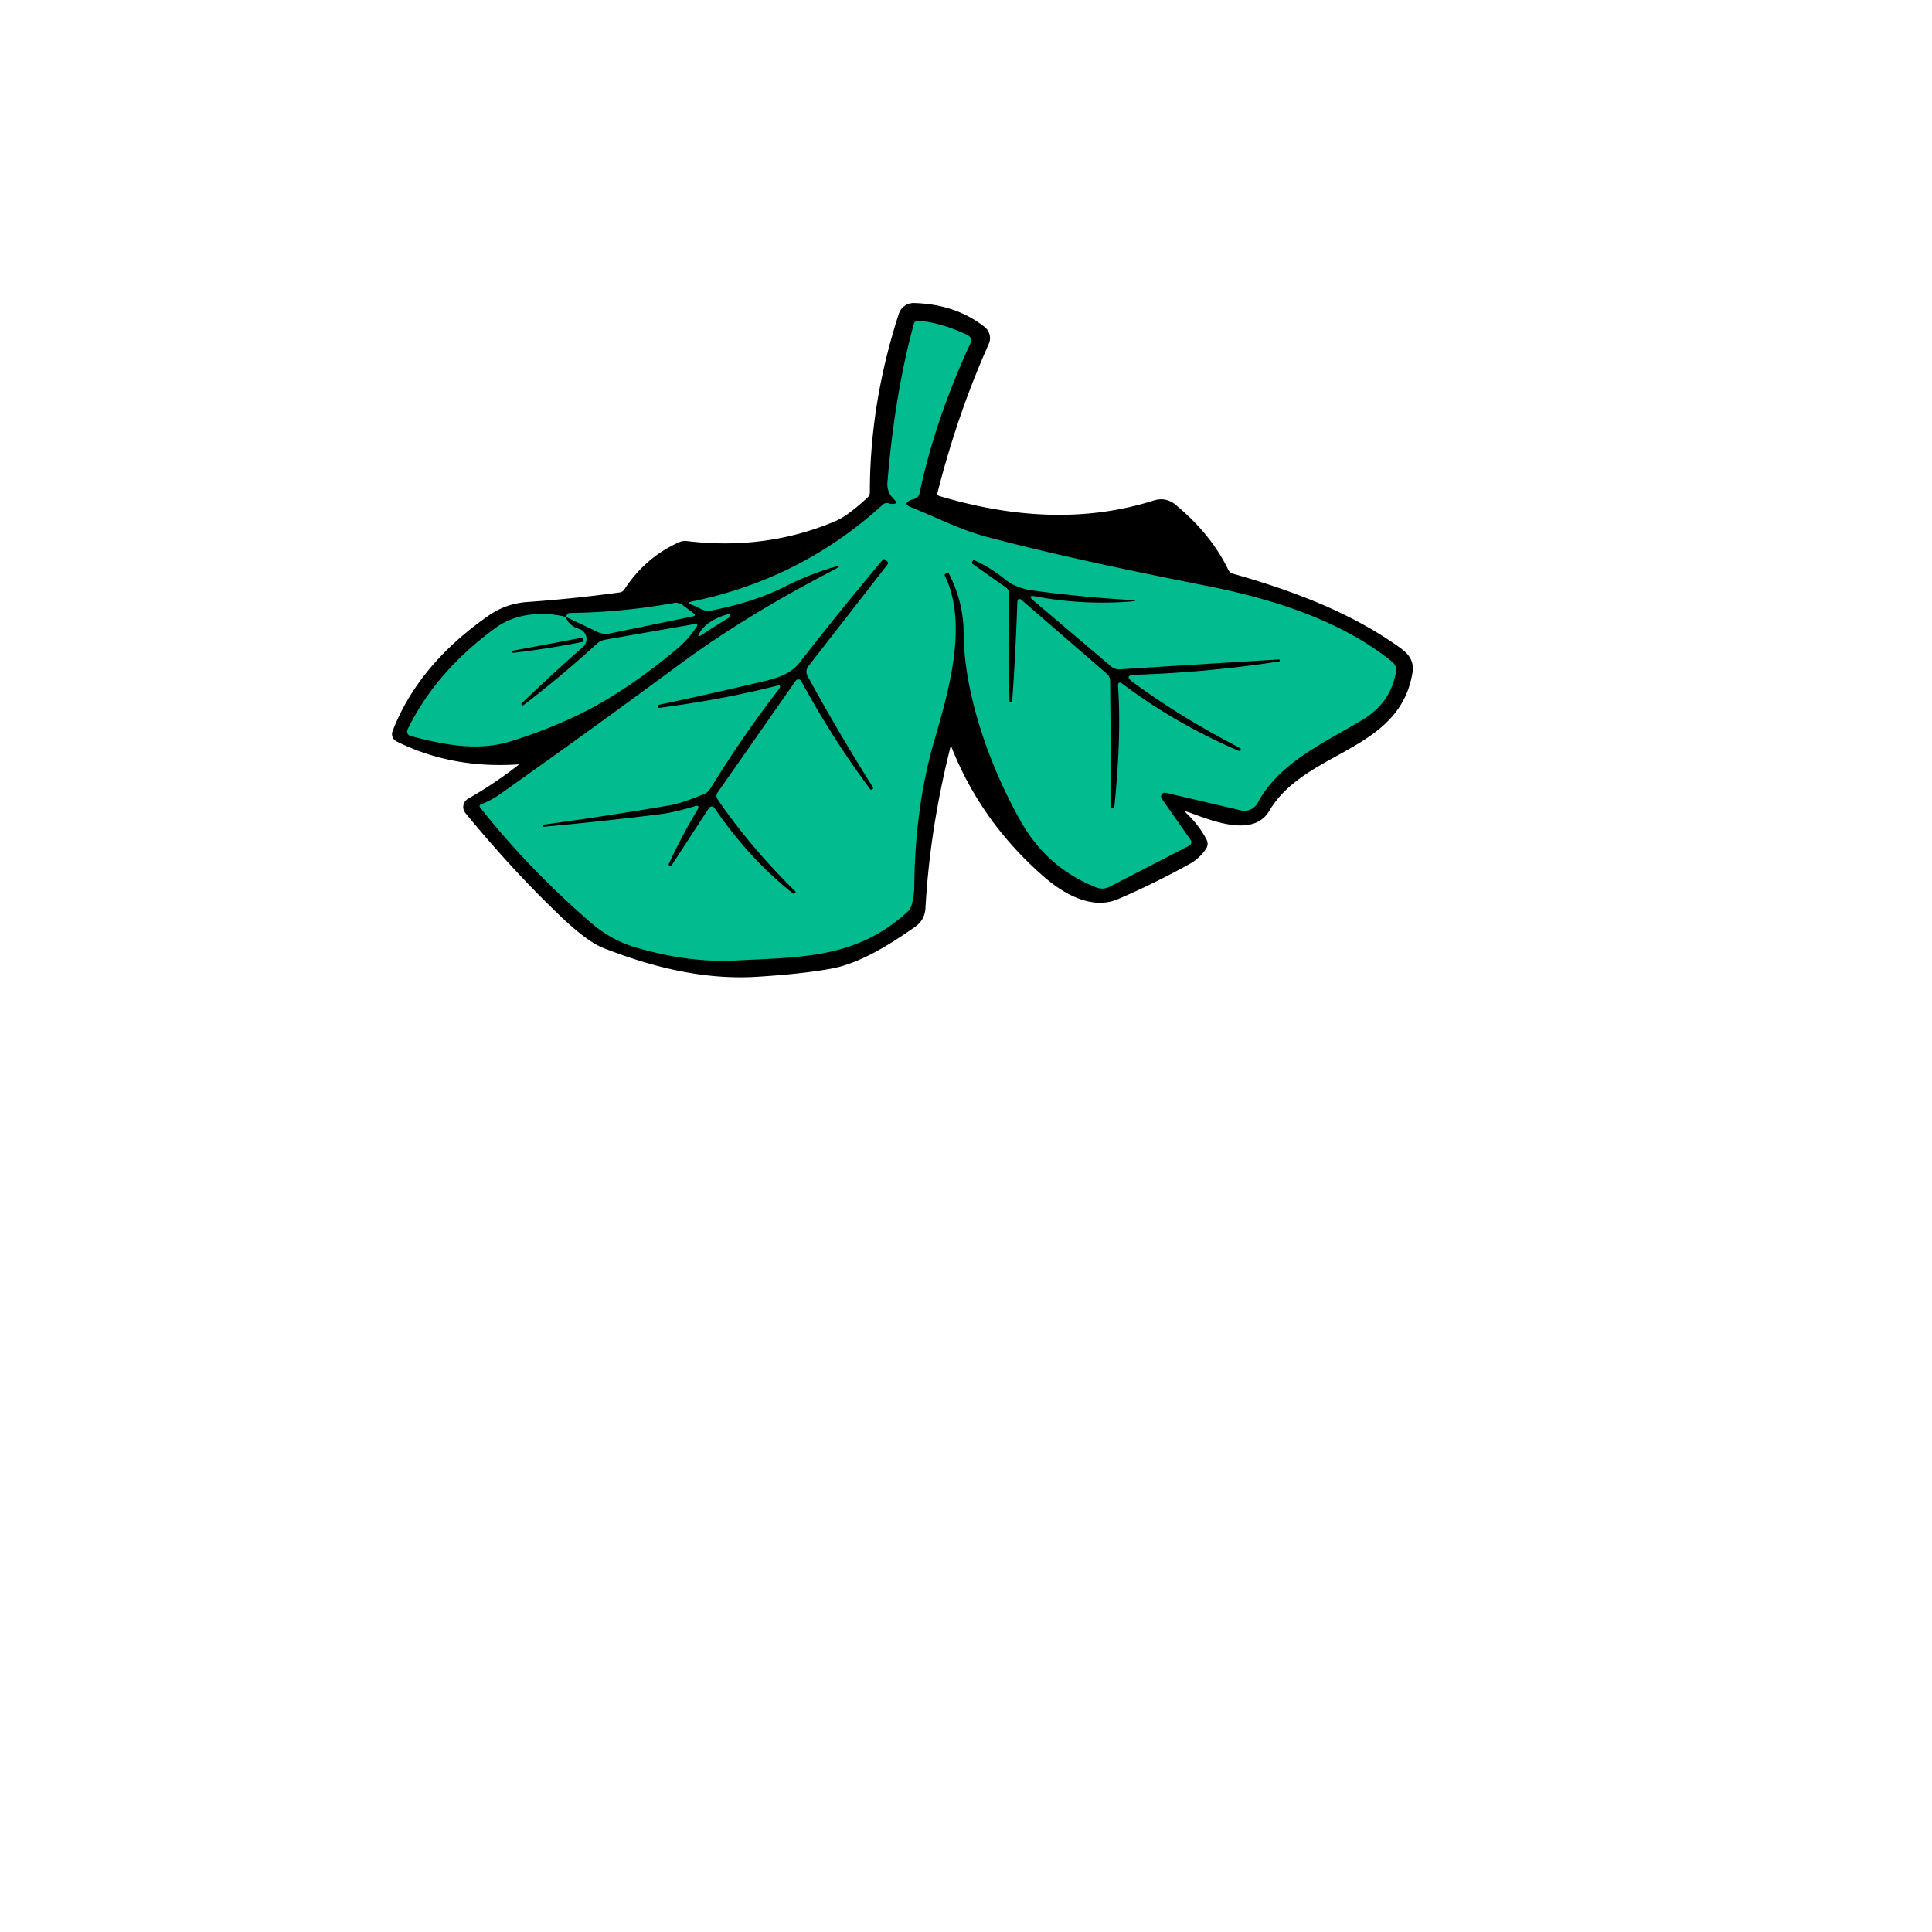 <svg xmlns="http://www.w3.org/2000/svg" baseProfile="tiny" version="1.2" viewBox="0 0 256 256"><path stroke="#000" stroke-width=".5" d="M68.6 101.04q-8.72.57-15.94-3.02a.84.84 0 0 1-.41-1.05q3.38-8.75 12.63-15.19 2.24-1.56 4.97-1.76 6.12-.43 12.27-1.27.53-.07.82-.51 2.72-4.18 7.13-6.16a1.71 1.71 0 0 1 .92-.14q10.54 1.27 19.83-2.67 1.64-.7 4.28-3.14.41-.37.41-.92 0-11.75 3.83-23.56a1.82 1.81 9.8 0 1 1.78-1.25q5.44.16 9.19 3.12a1.64 1.63 31.2 0 1 .48 1.95q-4.15 9.29-6.8 19.73-.15.59.43.77 15.63 4.67 28.48.6 1.52-.48 2.69.49 4.67 3.85 6.93 8.53.25.51.8.67c7.77 2.21 15.54 5.08 22.1 9.81 1.08.79 1.73 1.62 1.49 3.07-1.75 10.38-14.13 10.01-18.96 18.21-2.01 3.41-7.56 1.04-10.29.07q-1.82-.65-.44.7 1.49 1.46 2.42 3.22.27.51-.04.99-.79 1.2-2.09 1.93-4.73 2.62-9.47 4.65c-3.33 1.43-7.02-.73-9.48-2.86q-8.49-7.37-12.41-17.55-.21-.54-.35.02-2.83 11.1-3.42 21.79-.08 1.46-1.26 2.29c-3.91 2.75-7.6 4.89-11.05 5.51q-3.85.7-9.83 1.07c-6.97.42-13.77-1.27-20.23-3.81q-2.11-.83-5.74-4.31-6.32-6.06-12.41-13.49a1.01 1.01 0 0 1 .29-1.52q3.4-1.93 6.66-4.46.79-.61-.21-.55Z"/><path fill="#02BC8F" d="M109.94 75.31q-3.1.97-5.94 2.42-4.08 2.06-9.71 3.16c-1.08.22-1.65-.41-2.6-.74q-.82-.28.03-.46 14.41-2.95 25.23-12.8.37-.35.86-.19.16.06.31.07 1.04.06.29-.67-.93-.92-.82-2.19.97-11.77 3.5-20.99.13-.46.61-.42 2.97.24 6.43 1.86.8.38.43 1.18-4.67 10.15-6.7 19.76-.15.7-.85.85-.16.03-.32.1-1.13.5.02.96c3.48 1.38 6.55 3.02 10.28 3.99 9.72 2.54 19.18 4.5 29.07 6.46 8.45 1.68 17.69 4.54 24.44 10.06a1.38 1.38 0 0 1 .48 1.27q-.67 4.09-4.36 6.34c-4.96 3.02-11.09 5.63-13.96 11.04a2 1.99 20.5 0 1-2.23 1.01l-9.95-2.33a.51.51 0 0 0-.54.79l3.82 5.44a.54.54 0 0 1-.2.79l-10.53 5.43a2.15 2.15 0 0 1-1.78.09q-6.46-2.57-9.93-8.65c-3.93-6.9-7.59-16.68-7.63-25.05q-.02-4.18-2.01-7.99-.03-.06-.08-.03l-.28.13q-.21.1-.11.31c3.09 6.37.49 15.29-1.38 21.71q-2.59 8.9-2.68 19.42-.01 1.29-.37 2.53a1.82 1.77 77.3 0 1-.51.83c-6.76 6.24-14.19 6.02-22.73 6.47q-6.31.33-13.34-1.74-3.24-.96-5.92-3.28-8.24-7.14-14.63-15.21-.26-.33.13-.48 1.29-.5 2.42-1.29 11.91-8.42 23.86-17.25 8.67-6.4 20.05-12.31 2.25-1.17-.17-.4Z"/><path d="M102.84 90.89q-7.12 1.81-15.48 2.9-.14.02-.16-.12l-.01-.01q-.04-.24.2-.29 6.66-1.4 13.05-2.92c2.09-.5 4.13-.88 5.55-2.7q5.53-7.11 11-13.6.11-.13.24-.03l.3.23q.26.2.06.46l-10.48 13.47a1.19 1.18-40.8 0 0-.1 1.3q4.01 7.37 8.64 14.71.11.18-.07.3t-.31-.05q-5.08-6.86-9.1-14.29a.44.43-41.5 0 0-.74-.04l-10.32 14.77q-.34.48 0 .97 4.38 6.38 10.26 12.14.11.11.01.23l-.01.01q-.15.17-.33.03-5.79-4.58-10.37-11.3a.44.44 0 0 0-.73.01L89 114.65q-.11.16-.28.06-.17-.09-.09-.26 1.64-3.56 3.77-7.12.43-.74-.38-.49c-1.51.46-3.17.88-4.73 1.07q-7.48.93-15.23 1.64-.13.01-.15-.12v-.01q-.01-.13.12-.15 8.38-1.14 16.72-2.56 1.58-.27 4.55-1.5.52-.22.81-.7 4.28-6.95 9.05-13.13.55-.72-.32-.49ZM134.8 79.87q-.23 6.7-.68 13.07-.01.13-.14.13h-.01q-.2 0-.2-.2-.21-6.85-.04-14.1.02-.6-.47-.95l-4.37-3.08q-.15-.11-.07-.27l.12-.23q.03-.07.1-.04 2.2.99 4.11 2.55 1.47 1.2 3.76 1.5 6.38.86 12.4 1.22 2.21.13 0 .27-6.13.41-12.06-.71-1.23-.24-.28.57l10.28 8.72q.47.4 1.09.37 10.55-.67 21.1-1.31.13-.01.14.12.01.13-.11.15-9.42 1.44-19.05 1.76-1.56.05-.3.98 6.39 4.7 14.16 8.71.19.1.1.29v.01q-.08.16-.25.09-8.39-3.61-15.34-8.84-.7-.53-.64.35.46 6.54-.5 15.99-.01.08-.09.08l-.27.01q-.04 0-.04-.08l-.15-16.74q0-.61-.47-1.01l-11.17-9.67q-.63-.55-.66.29Z"/><path fill="#02BC8F" d="M74.95 81.73q.28-.51.55-.51 6.91-.08 13.78-1.32.63-.12 1.15.26l1.46 1.09q.42.32-.09.42l-11.01 2.27a2.48 2.48 0 0 1-1.56-.18l-4.28-2.03Z"/><path fill="#02BC8F" d="M74.95 81.73q.44 1.2 1.76 1.59a1.41 1.41 0 0 1 .53 2.41q-4.1 3.6-8.1 7.45-.12.12-.01.25h.01q.09.1.2.02 4.93-3.75 9.76-8.16.45-.41 1.05-.52l11.81-2.07q.66-.12.29.44-1.06 1.57-2.38 2.7-4.64 3.92-9.19 6.68-5.51 3.35-12.92 5.68c-4.5 1.42-8.97.46-13.35-.67a.63.62-69.8 0 1-.4-.88q3.73-7.67 11.65-13.45c2.64-1.93 6.16-2.22 9.29-1.47ZM96.45 81.38a.2.19-21.3 0 1 .22.09q.03.04.03.09.03.2-.14.3-1.83 1.11-3.54 2.24-.79.52-.3-.28 1-1.65 3.73-2.44Z"/><path d="M77.32 85.03q-4.62.93-9.28 1.47-.19.02-.21-.16l-.01-.01q-.01-.09.08-.1 4.6-.85 9.09-1.71.26-.05.31.2l.05.25a.05.04 77.6 0 1-.03.06Z"/></svg>
